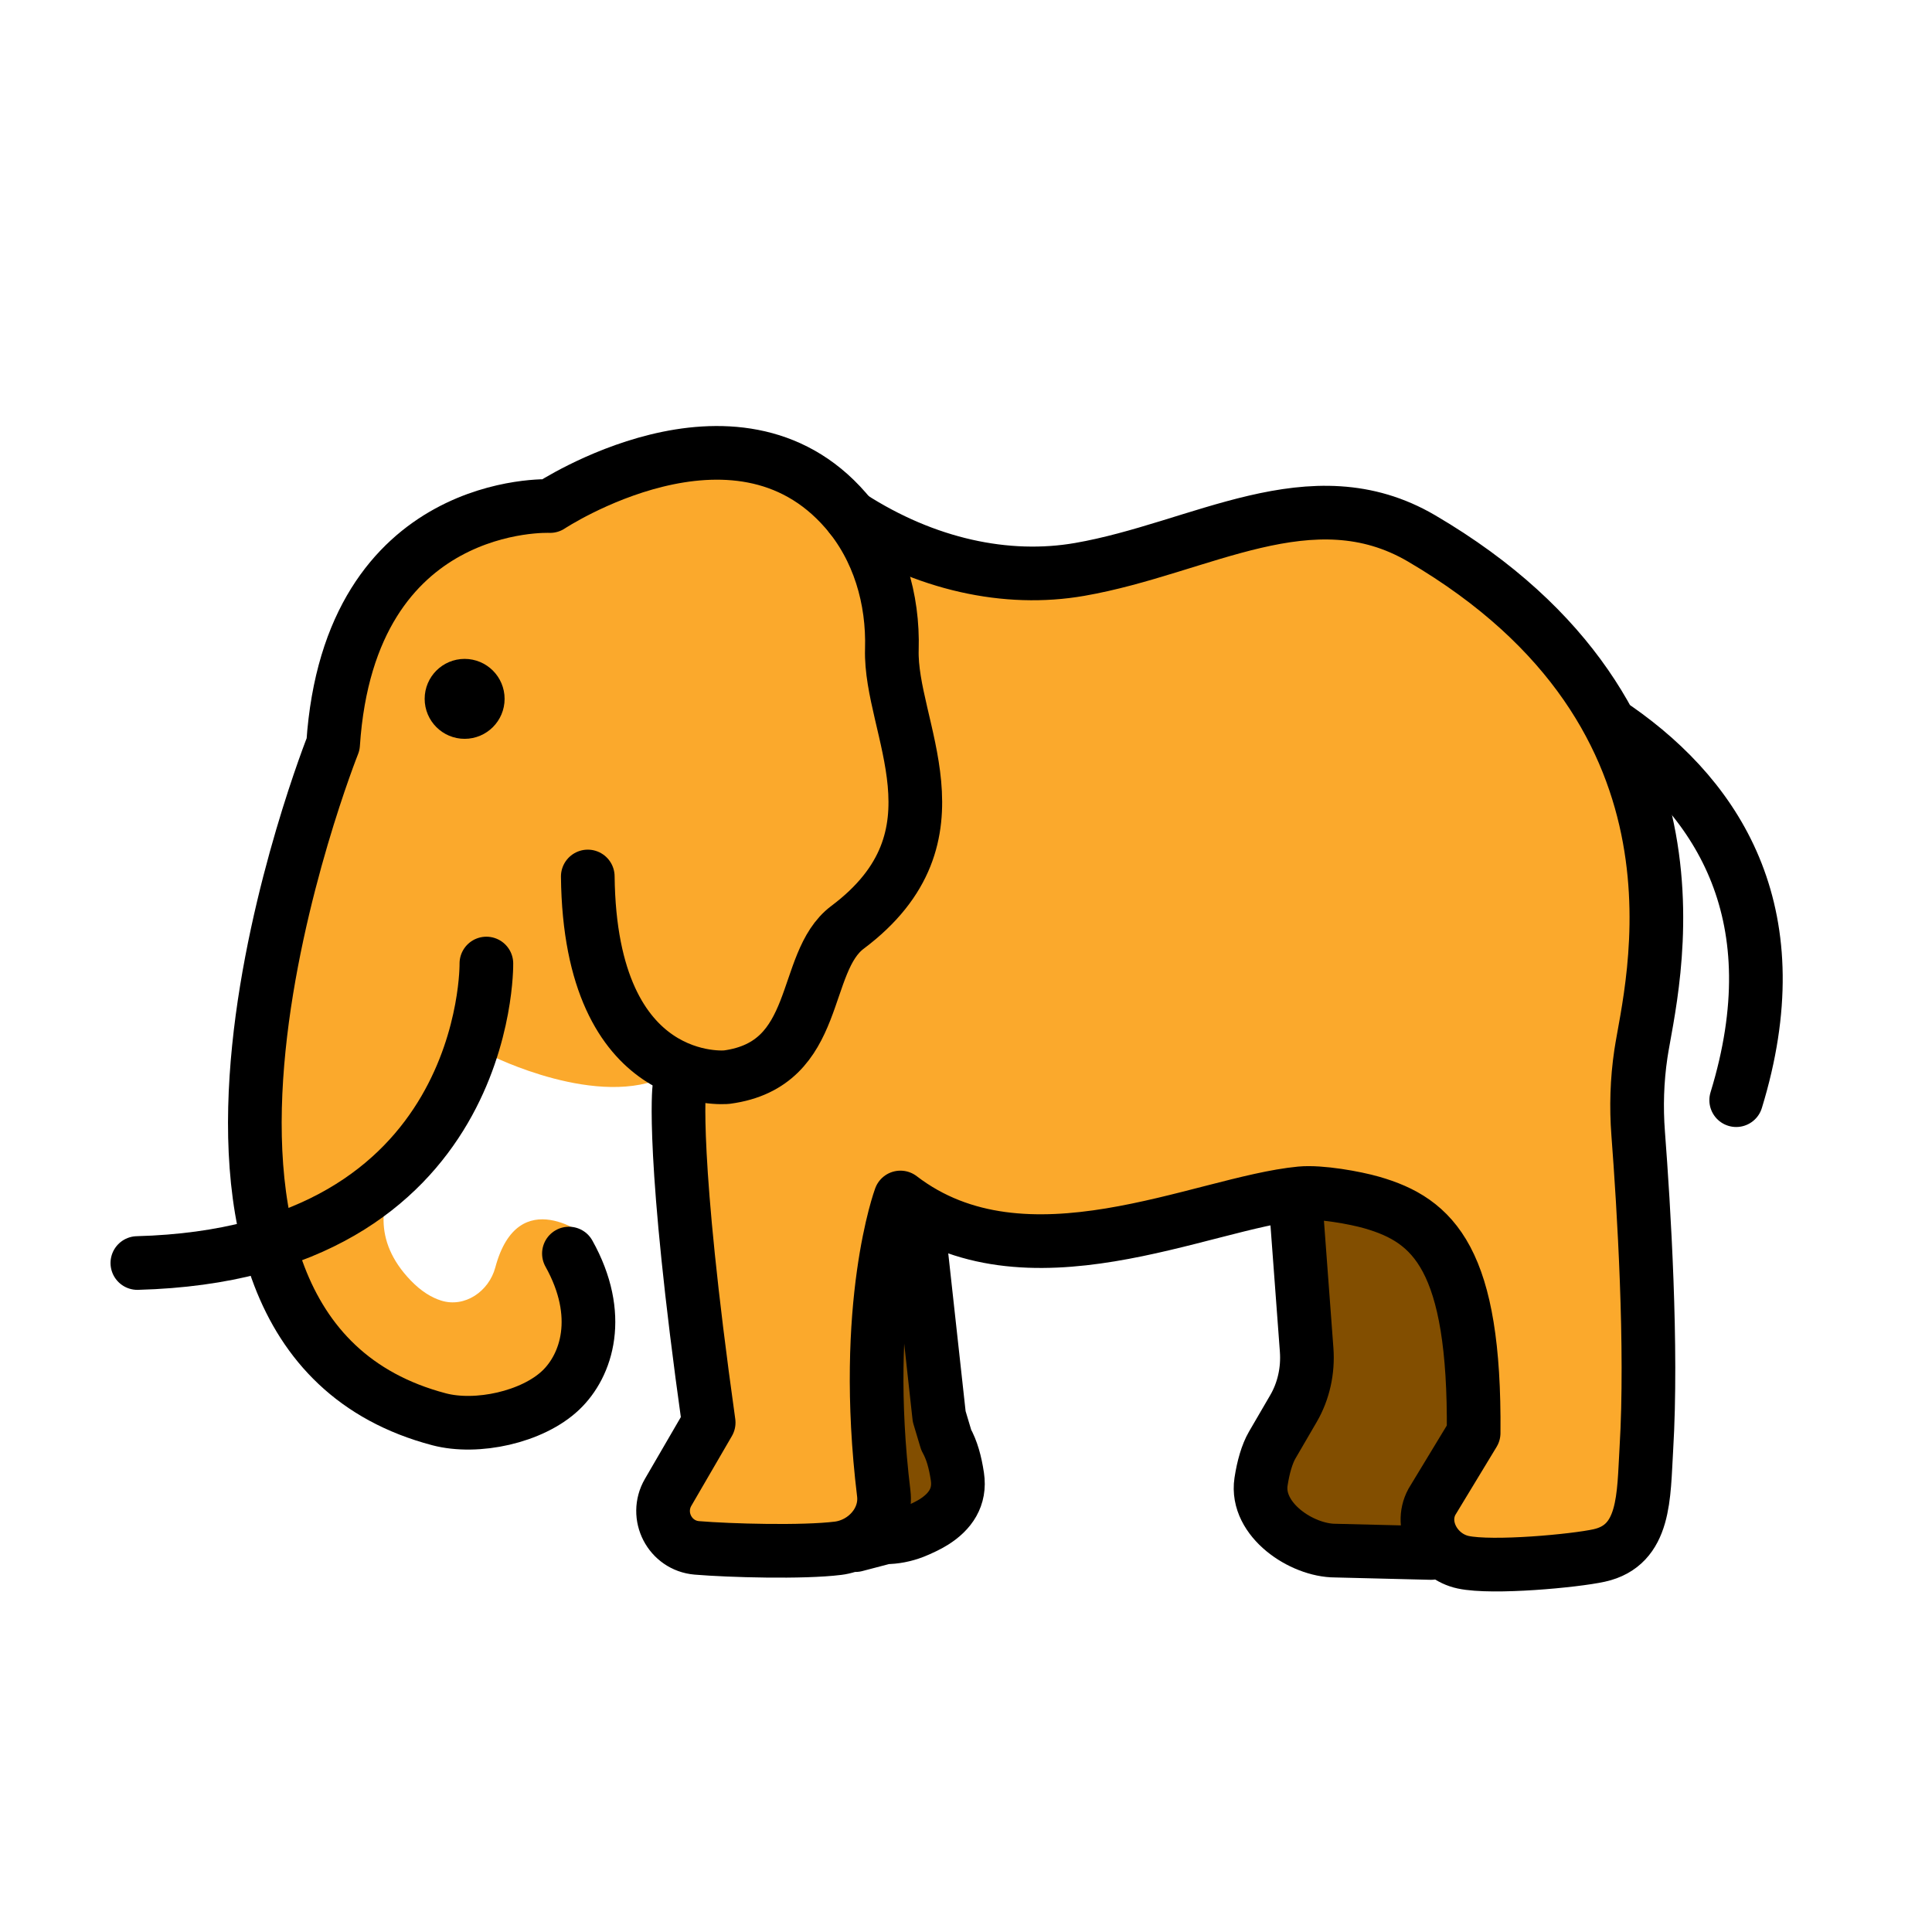 <?xml version="1.0" encoding="UTF-8" standalone="no"?>
<!DOCTYPE svg PUBLIC "-//W3C//DTD SVG 1.1//EN" "http://www.w3.org/Graphics/SVG/1.1/DTD/svg11.dtd">
<!-- Created with Vectornator (http://vectornator.io/) -->
<svg stroke-miterlimit="10" style="fill-rule:nonzero;clip-rule:evenodd;stroke-linecap:round;stroke-linejoin:round;" version="1.1" viewBox="0 0 72 72" xml:space="preserve" xmlns="http://www.w3.org/2000/svg" xmlns:xlink="http://www.w3.org/1999/xlink">
<defs/>
<g id="color">
<path d="M20.671 18.25L17.069 19.83L13.004 23.5L12.579 27.843L10.088 35.057L9.663 44.167L11.585 49.61L16.526 53L21.061 51.919L22.504 49.083L21.908 46.102C21.908 46.102 19.318 44.023 18.458 47.236C18.22 48.126 17.32 48.745 16.441 48.469C16.087 48.358 15.702 48.13 15.306 47.719C12.41 44.711 16.65 41.596 16.65 41.596L18.292 39.333C18.292 39.333 22.331 41.37 24.876 40.083L24.876 43L26.225 50.504L26.576 53.124L24.876 56.333L25.398 57.491L32.242 57.491L33.1 55.765C33.1 55.765 32.689 46.803 33.722 44.735C34.754 42.667 33.722 44.735 33.722 44.735L37.685 46.288L44.315 45.532L49.33 44.584C52.622 45.051 54.628 46.356 54.719 48.907L55.083 53.13L53.397 56.424L53.421 58L58.998 58.201L61.271 56.525L61.181 41.002L61.271 34.022L60.742 28.64L57.714 23.798L52.522 19.81L47.626 19.445L41.044 20.643L34.812 20.668L30.997 18.451L26.671 16.984L22.388 18.054L20.671 18.25Z" fill="#fba92c" fill-rule="nonzero" opacity="1" stroke="none"/>
<path d="M47.671 44.167L48.754 48.083L48.3 52.333L46.601 56.667L50.406 58.204L52.969 57.873L53.397 56.424L55.463 53.292L55.129 48.833L53.963 46.042L51.032 44.5L47.671 44.167Z" fill="#824e00" fill-rule="nonzero" opacity="1" stroke="none"/>
<path d="M16.326 26.044C16.326 25.498 16.769 25.055 17.315 25.055C17.862 25.055 18.305 25.498 18.305 26.044C18.305 26.59 17.862 27.034 17.315 27.034C16.769 27.034 16.326 26.59 16.326 26.044Z" fill="#000000" fill-rule="nonzero" opacity="1" stroke="#000000" stroke-linecap="butt" stroke-linejoin="round" stroke-width="1"/>
<path d="M32.684 48.112L32.934 57.235L35.264 57.306L35.538 52.203C35.538 52.203 34.382 51.374 34.999 46.046C35.231 44.048 34.804 44.783 34.525 44.72C34.06 44.617 33.514 44.803 33.514 44.803L32.684 48.112Z" fill="#824e00" fill-rule="nonzero" opacity="1" stroke="none"/>
</g>
<g id="line">
<path d="M21.202 46.717C22.486 49.017 21.872 50.885 20.895 51.812C19.837 52.815 17.771 53.264 16.361 52.892C3.716 49.559 12.414 27.735 12.414 27.735C13.029 18.507 20.499 18.859 20.499 18.859C20.499 18.859 27.409 14.29 31.517 19.025C32.747 20.442 33.293 22.324 33.237 24.2C33.15 27.128 36.119 31.158 31.584 34.559C29.834 35.871 30.637 39.667 27.084 40.142C27.084 40.142 21.993 40.662 21.905 32.664" fill="none" opacity="1" stroke="#000000" stroke-linecap="round" stroke-linejoin="round" stroke-width="2"/>
<path d="M25.315 40.546C25.315 40.546 25.004 42.998 26.41 53.016L24.9 55.614C24.391 56.489 24.962 57.601 25.971 57.685C27.196 57.787 29.921 57.863 31.232 57.699C32.244 57.572 33.058 56.669 32.935 55.657C32.08 48.611 33.556 44.627 33.556 44.627C38.217 48.2 44.779 44.823 48.471 44.471C49.209 44.401 50.509 44.638 51.123 44.815C53.436 45.479 54.976 46.938 54.918 53.404L53.364 55.968C52.873 56.874 53.521 58.005 54.529 58.22C55.63 58.455 58.689 58.169 59.598 57.968C61.328 57.586 61.249 55.759 61.355 53.991C61.583 50.221 61.258 44.977 61.05 42.247C60.974 41.253 61.005 40.261 61.151 39.275C61.523 36.774 64.342 26.727 52.98 20.066C48.874 17.659 44.757 20.434 40.238 21.22C37.522 21.693 34.495 21.049 31.705 19.25" fill="none" opacity="1" stroke="#000000" stroke-linecap="round" stroke-linejoin="round" stroke-width="2"/>
<path d="M18.126 35.908C18.126 35.908 18.302 46.717 5.119 47.069" fill="none" opacity="1" stroke="#000000" stroke-linecap="round" stroke-linejoin="round" stroke-width="2"/>
<path d="M60.248 27.148C64.139 29.866 66.793 34.18 64.703 41" fill="none" opacity="1" stroke="#000000" stroke-linecap="round" stroke-linejoin="round" stroke-width="2"/>
<path d="M48.334 45.457L48.695 50.308C48.752 51.078 48.58 51.848 48.205 52.491L47.412 53.853C47.22 54.183 47.077 54.678 46.995 55.222C46.782 56.636 48.511 57.787 49.764 57.787L53.33 57.875" fill="none" opacity="1" stroke="#000000" stroke-linecap="round" stroke-linejoin="round" stroke-width="2"/>
<path d="M34.249 45.948L35.001 52.789L35.262 53.66C35.474 54.04 35.597 54.485 35.679 55.028C35.794 55.792 35.415 56.334 34.798 56.722C34.592 56.852 34.272 57.002 34.051 57.088C33.709 57.221 33.342 57.291 32.992 57.291L31.882 57.582" fill="none" opacity="1" stroke="#000000" stroke-linecap="round" stroke-linejoin="round" stroke-width="2"/>
</g>
</svg>
